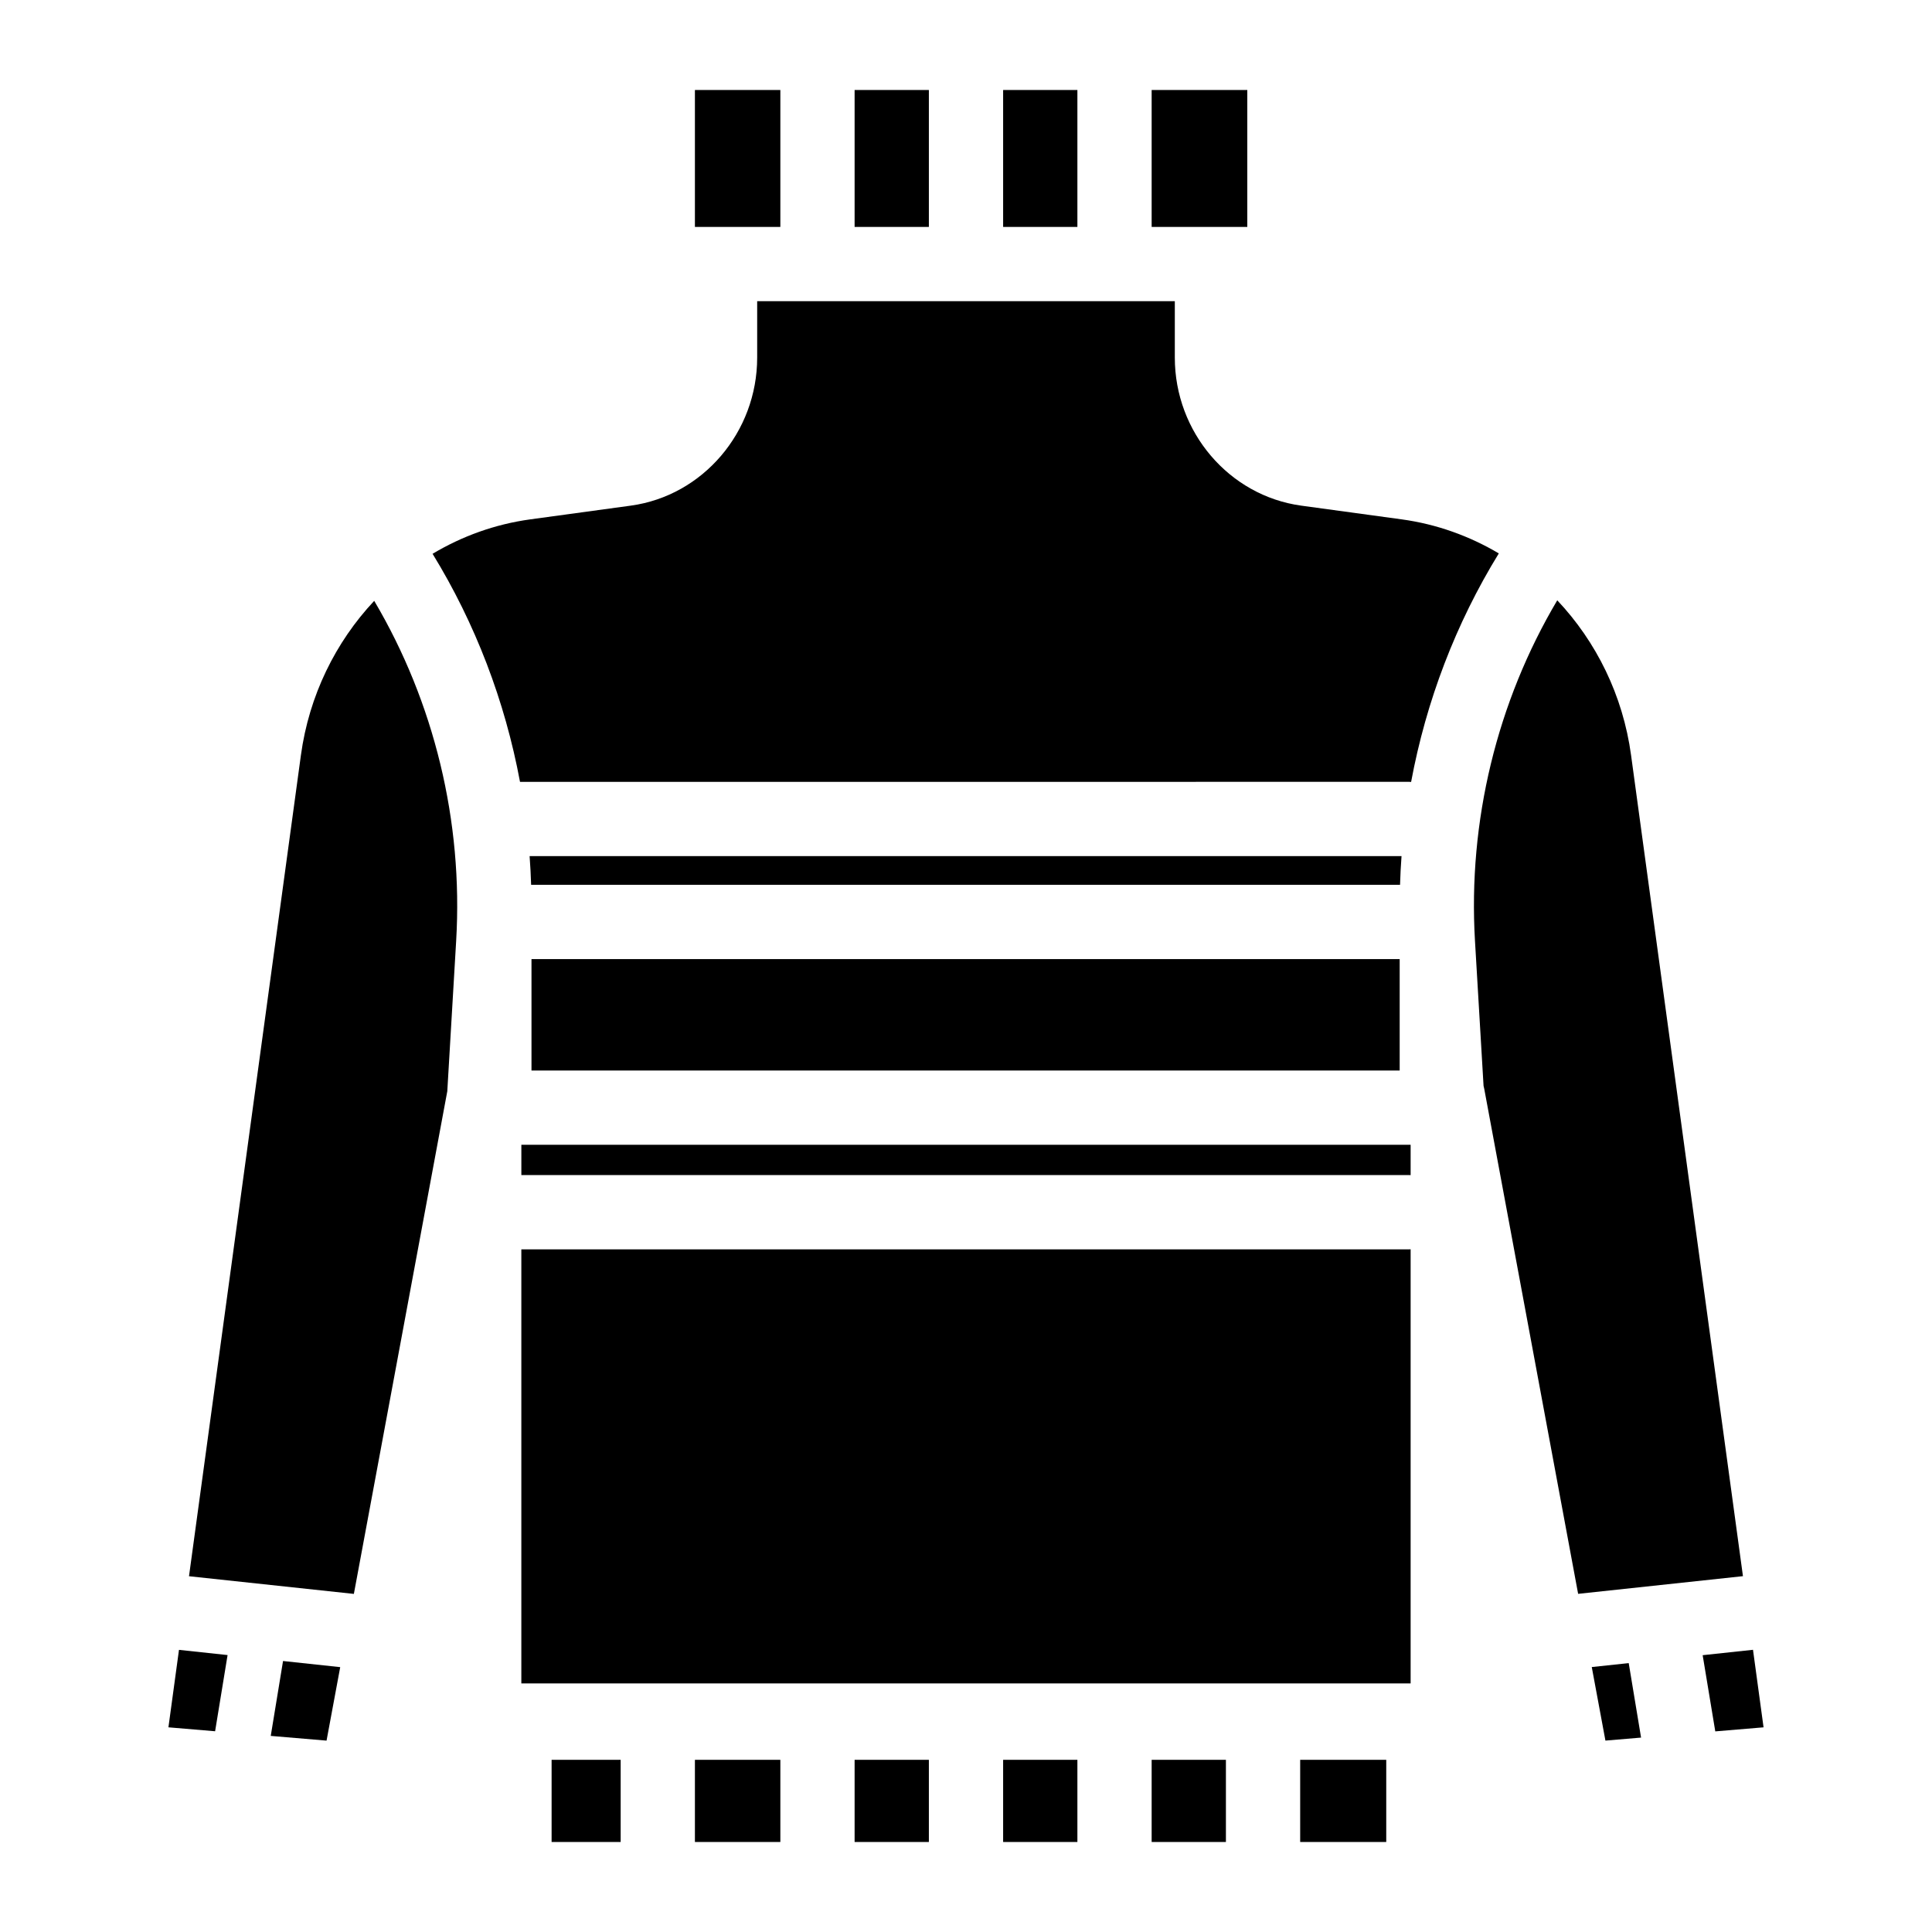 <?xml version="1.0" encoding="UTF-8"?>
<!-- The Best Svg Icon site in the world: iconSvg.co, Visit us! https://iconsvg.co -->
<svg fill="#000000" width="800px" height="800px" version="1.1" viewBox="144 144 512 512" xmlns="http://www.w3.org/2000/svg">
 <g>
  <path d="m290.18 610.37h18.301v21.777h-18.301z"/>
  <path d="m328.16 610.37h22.641v21.777h-22.641z"/>
  <path d="m370.48 610.37h19.68v21.777h-19.68z"/>
  <path d="m409.84 610.37h19.68v21.777h-19.68z"/>
  <path d="m449.2 610.37h19.68v21.777h-19.68z"/>
  <path d="m488.56 610.37h22.809v21.777h-22.809z"/>
  <path d="m578.9 604.48-9.445 0.797-3.621-19.492 9.793-1.043z"/>
  <path d="m611.36 601.76-12.793 1.074-3.344-20.191 13.34-1.43z"/>
  <path d="m605.9 561.7-43.68 4.684-24.875-133.8c-0.051-0.277-0.117-0.551-0.188-0.828l-2.273-38.434c-1.871-31.676 5.836-63.301 21.805-90.234 10.32 10.934 17.406 25.172 19.562 41.051z"/>
  <path d="m515.42 370.88c-0.188 2.539-0.324 5.066-0.395 7.606h-230.27c-0.078-2.539-0.215-5.066-0.402-7.606z"/>
  <path d="m284.85 398.17h230.08v29.531h-230.08z"/>
  <path d="m517.83 447.38v8.039c-0.109 0-0.215-0.012-0.336-0.012h-235.33v-8.031z"/>
  <path d="m517.83 475.07v115.05h-235.67v-115.03h235.34c0.117 0 0.227-0.02 0.332-0.02z"/>
  <path d="m204.31 582.61-3.305 20.191-12.371-1.043 2.797-20.527z"/>
  <path d="m234.16 585.81-3.621 19.473-14.789-1.25 3.258-19.848z"/>
  <path d="m264.89 393.32-2.352 39.871-24.758 133.21-43.691-4.684 29.656-217.58c2.156-15.805 9.18-29.992 19.426-40.906 15.91 26.902 23.586 58.469 21.719 90.086z"/>
  <path d="m541.2 290.66c-11.395 18.539-19.258 39.133-23.242 60.566-0.148-0.012-0.305-0.031-0.461-0.031l-235.69 0.004c-3.977-21.371-11.816-41.93-23.172-60.438 7.812-4.664 16.562-7.844 25.871-9.121l26.656-3.641c19.098-2.617 33.496-19.484 33.496-39.223v-14.957h110.68v14.957c0 19.738 14.395 36.605 33.496 39.223l26.656 3.641c9.238 1.266 17.926 4.406 25.711 9.02z"/>
  <path d="m449.2 167.85h25.348v36.289h-25.348z"/>
  <path d="m409.84 167.85h19.68v36.289h-19.68z"/>
  <path d="m370.48 167.85h19.68v36.289h-19.68z"/>
  <path d="m328.16 167.85h22.641v36.289h-22.641z"/>
 </g>
</svg>
